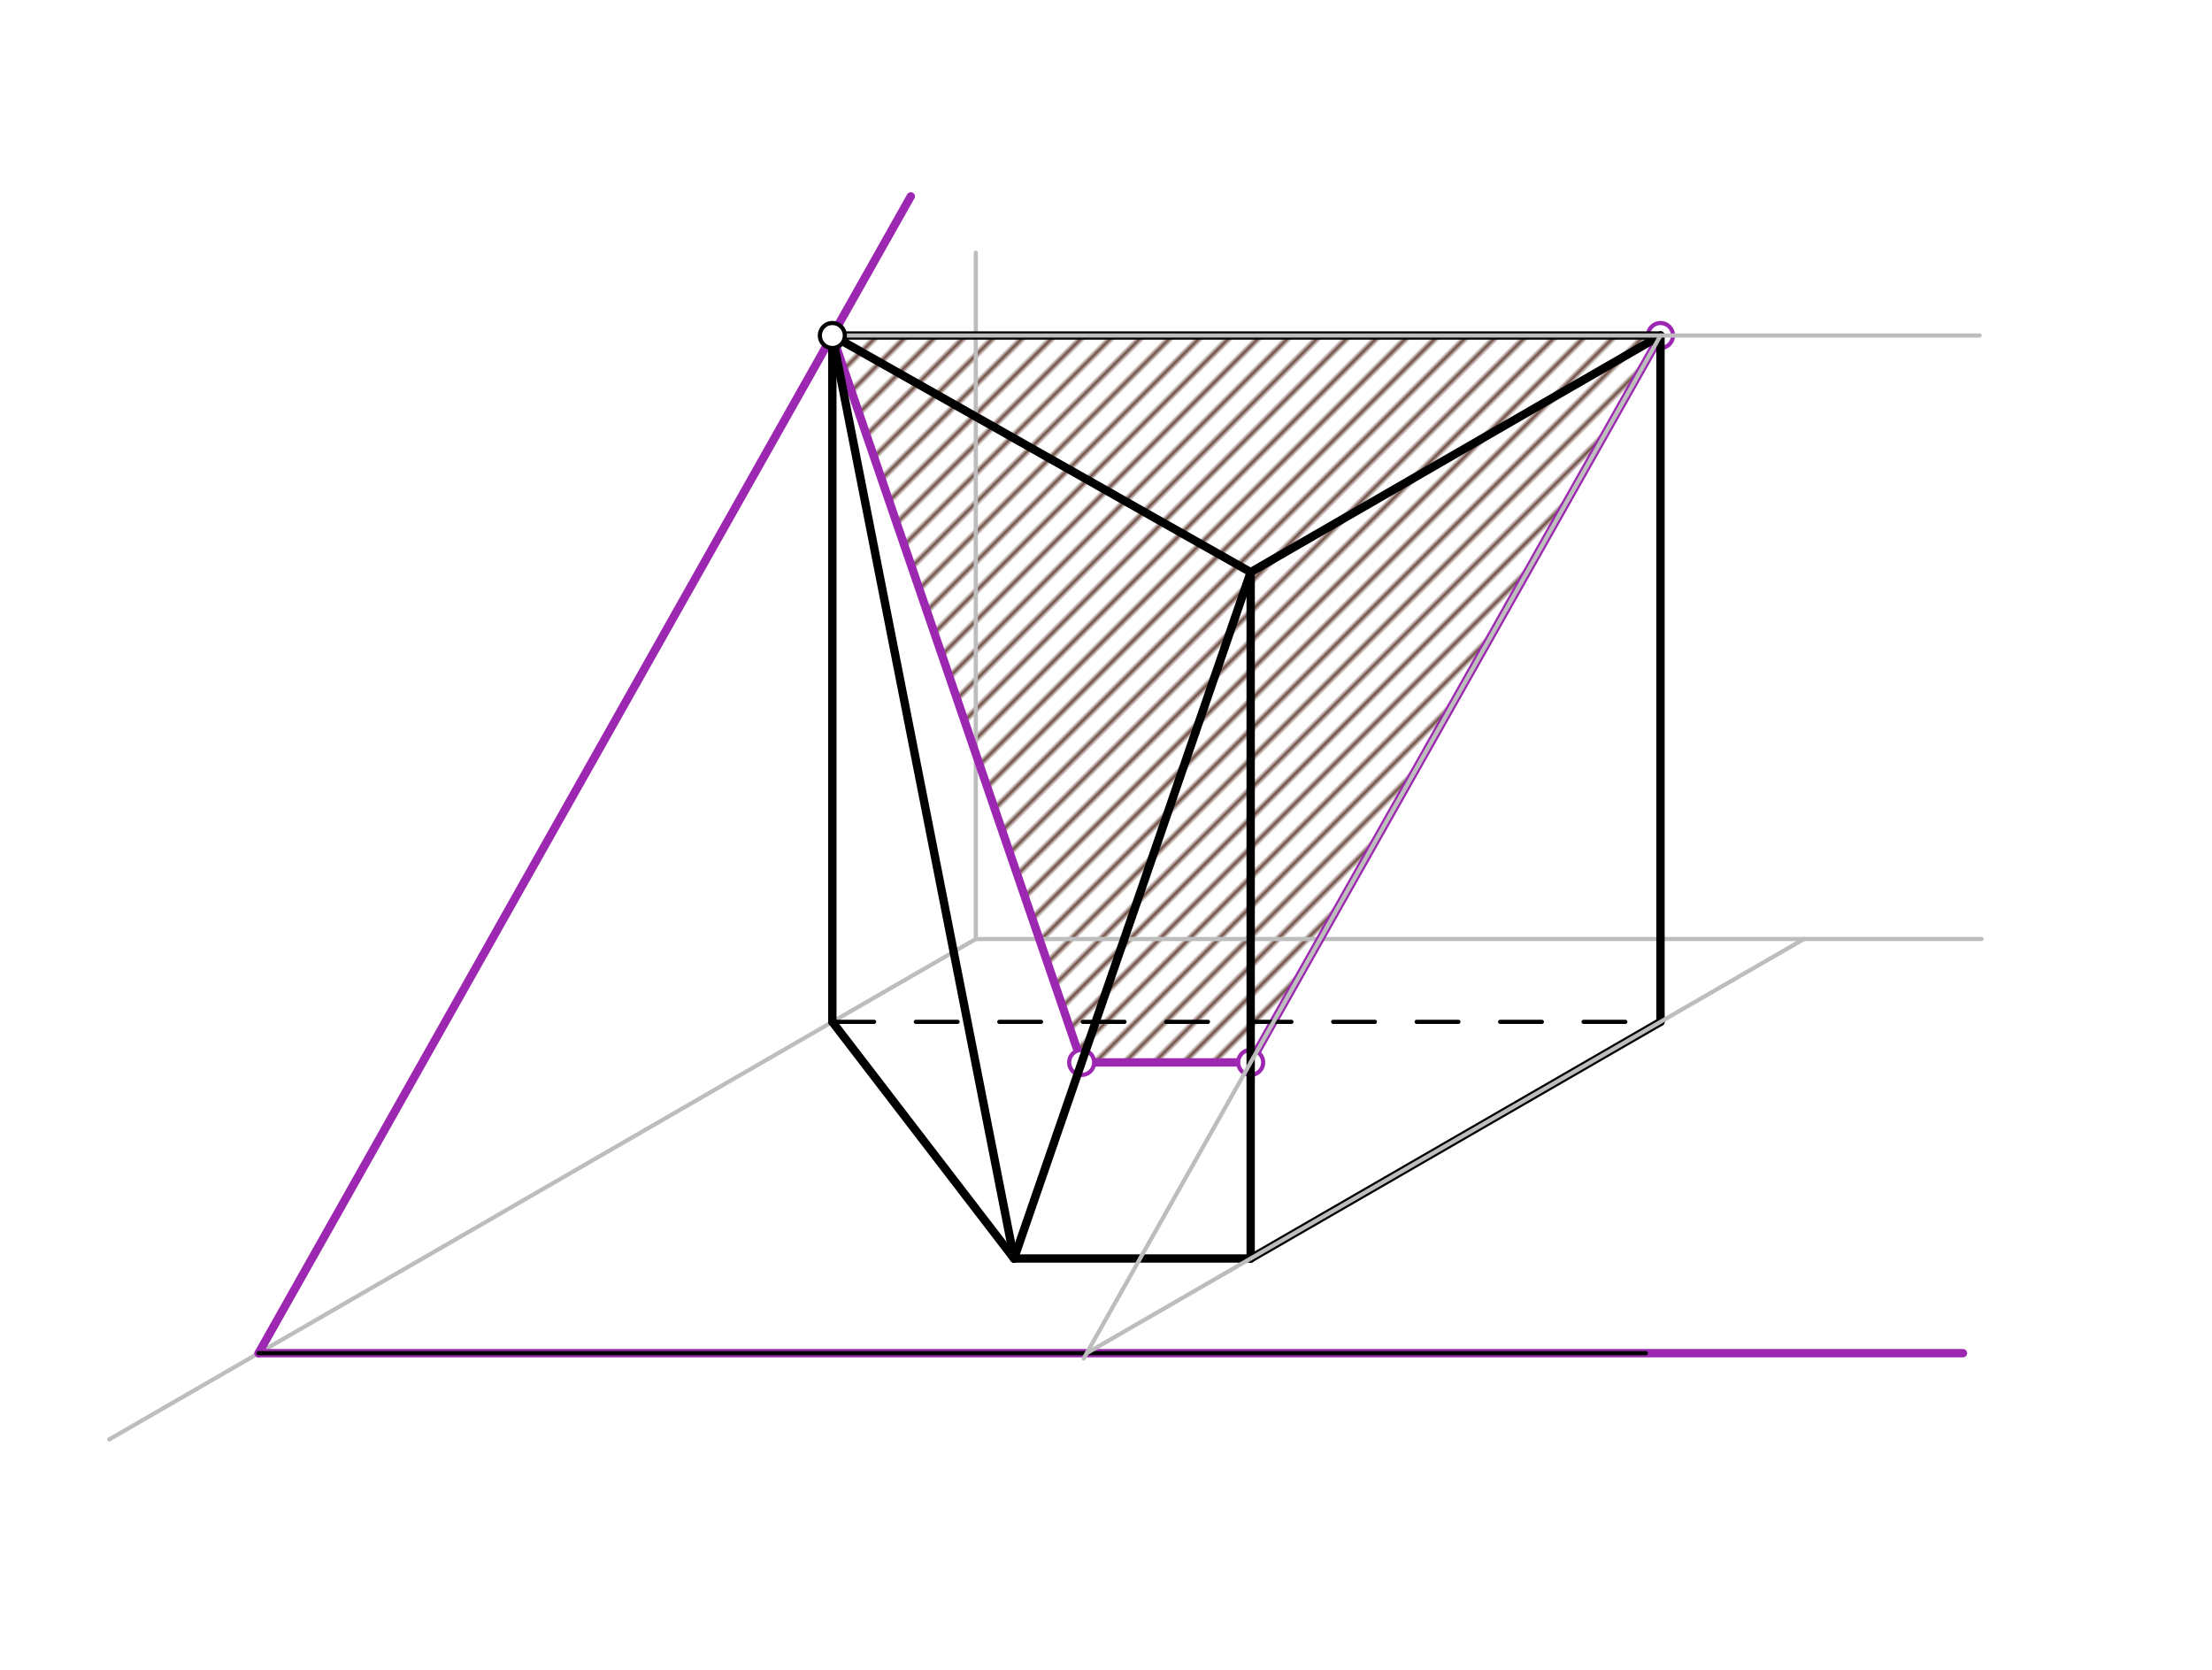 <svg xmlns="http://www.w3.org/2000/svg" class="svg--816" height="100%" preserveAspectRatio="xMidYMid meet" viewBox="0 0 530 400" width="100%"><defs><marker id="marker-arrow" markerHeight="16" markerUnits="userSpaceOnUse" markerWidth="24" orient="auto-start-reverse" refX="24" refY="4" viewBox="0 0 24 8"><path d="M 0 0 L 24 4 L 0 8 z" stroke="inherit"></path></marker></defs><g class="aux-layer--949"><g class="element--733"><defs><pattern height="5" id="fill_504_df1qiz__pattern-stripes" patternTransform="rotate(-45)" patternUnits="userSpaceOnUse" width="5"><rect fill="#6D4C41" height="1" transform="translate(0,0)" width="5"></rect></pattern></defs><g fill="url(#fill_504_df1qiz__pattern-stripes)"><path d="M 199.432 80.371 L 259.167 254.499 L 299.662 254.499 L 397.857 80.371 L 199.432 80.371 Z" stroke="none"></path></g></g><g class="element--733"><line stroke="#BDBDBD" stroke-dasharray="none" stroke-linecap="round" stroke-width="1" x1="233.8" x2="474.8" y1="224.938" y2="224.938"></line></g><g class="element--733"><line stroke="#BDBDBD" stroke-dasharray="none" stroke-linecap="round" stroke-width="1" x1="233.8" x2="233.8" y1="224.938" y2="60.531"></line></g><g class="element--733"><line stroke="#BDBDBD" stroke-dasharray="none" stroke-linecap="round" stroke-width="1" x1="233.8" x2="26.166" y1="224.938" y2="344.815"></line></g><g class="element--733"><line stroke="#9C27B0" stroke-dasharray="none" stroke-linecap="round" stroke-width="2" x1="61.959" x2="470.333" y1="324.15" y2="324.15"></line></g><g class="element--733"><line stroke="#9C27B0" stroke-dasharray="none" stroke-linecap="round" stroke-width="2" x1="61.959" x2="218.228" y1="324.15" y2="47.039"></line></g><g class="element--733"><line stroke="#9C27B0" stroke-dasharray="none" stroke-linecap="round" stroke-width="2" x1="397.857" x2="299.662" y1="80.371" y2="254.499"></line></g><g class="element--733"><line stroke="#9C27B0" stroke-dasharray="none" stroke-linecap="round" stroke-width="2" x1="299.662" x2="258.972" y1="254.499" y2="254.499"></line></g><g class="element--733"><line stroke="#9C27B0" stroke-dasharray="none" stroke-linecap="round" stroke-width="2" x1="259.167" x2="199.432" y1="254.499" y2="80.371"></line></g><g class="element--733"><circle cx="397.857" cy="80.371" r="3" stroke="#9C27B0" stroke-width="1" fill="#ffffff"></circle>}</g><g class="element--733"><circle cx="299.662" cy="254.499" r="3" stroke="#9C27B0" stroke-width="1" fill="#ffffff"></circle>}</g><g class="element--733"><circle cx="259.167" cy="254.499" r="3" stroke="#9C27B0" stroke-width="1" fill="#ffffff"></circle>}</g></g><g class="main-layer--75a"><g class="element--733"><line stroke="#000000" stroke-dasharray="10" stroke-linecap="round" stroke-width="1" x1="199.432" x2="397.857" y1="244.78" y2="244.78"></line></g><g class="element--733"><line stroke="#000000" stroke-dasharray="none" stroke-linecap="round" stroke-width="2" x1="397.857" x2="397.857" y1="244.78" y2="80.371"></line></g><g class="element--733"><line stroke="#000000" stroke-dasharray="none" stroke-linecap="round" stroke-width="2" x1="397.857" x2="199.432" y1="80.371" y2="80.371"></line></g><g class="element--733"><line stroke="#000000" stroke-dasharray="none" stroke-linecap="round" stroke-width="2" x1="199.432" x2="199.432" y1="80.371" y2="244.78"></line></g><g class="element--733"><line stroke="#000000" stroke-dasharray="none" stroke-linecap="round" stroke-width="2" x1="397.857" x2="299.662" y1="244.78" y2="301.473"></line></g><g class="element--733"><line stroke="#000000" stroke-dasharray="none" stroke-linecap="round" stroke-width="2" x1="397.857" x2="299.662" y1="80.371" y2="137.063"></line></g><g class="element--733"><line stroke="#000000" stroke-dasharray="none" stroke-linecap="round" stroke-width="2" x1="299.662" x2="299.662" y1="301.473" y2="137.063"></line></g><g class="element--733"><line stroke="#000000" stroke-dasharray="none" stroke-linecap="round" stroke-width="2" x1="299.662" x2="242.969" y1="301.473" y2="301.473"></line></g><g class="element--733"><line stroke="#000000" stroke-dasharray="none" stroke-linecap="round" stroke-width="2" x1="299.662" x2="242.969" y1="137.063" y2="301.473"></line></g><g class="element--733"><line stroke="#000000" stroke-dasharray="none" stroke-linecap="round" stroke-width="2" x1="242.969" x2="199.432" y1="301.473" y2="244.78"></line></g><g class="element--733"><line stroke="#000000" stroke-dasharray="none" stroke-linecap="round" stroke-width="2" x1="199.432" x2="299.662" y1="80.371" y2="137.063"></line></g><g class="element--733"><line stroke="#000000" stroke-dasharray="none" stroke-linecap="round" stroke-width="2" x1="242.969" x2="199.432" y1="301.473" y2="80.371"></line></g><g class="element--733"><line stroke="#000000" stroke-dasharray="none" stroke-linecap="round" stroke-width="1" x1="61.959" x2="394.333" y1="324.15" y2="324.15"></line></g><g class="element--733"><line stroke="#BDBDBD" stroke-dasharray="none" stroke-linecap="round" stroke-width="1" x1="199.432" x2="474.333" y1="80.371" y2="80.371"></line></g><g class="element--733"><line stroke="#BDBDBD" stroke-dasharray="none" stroke-linecap="round" stroke-width="1" x1="432.225" x2="260.384" y1="224.938" y2="324.15"></line></g><g class="element--733"><line stroke="#BDBDBD" stroke-dasharray="none" stroke-linecap="round" stroke-width="1" x1="397.857" x2="259.664" y1="80.371" y2="325.426"></line></g><g class="element--733"><circle cx="199.432" cy="80.371" r="3" stroke="#000000" stroke-width="1" fill="#ffffff"></circle>}</g></g><g class="snaps-layer--ac6"></g><g class="temp-layer--52d"></g></svg>